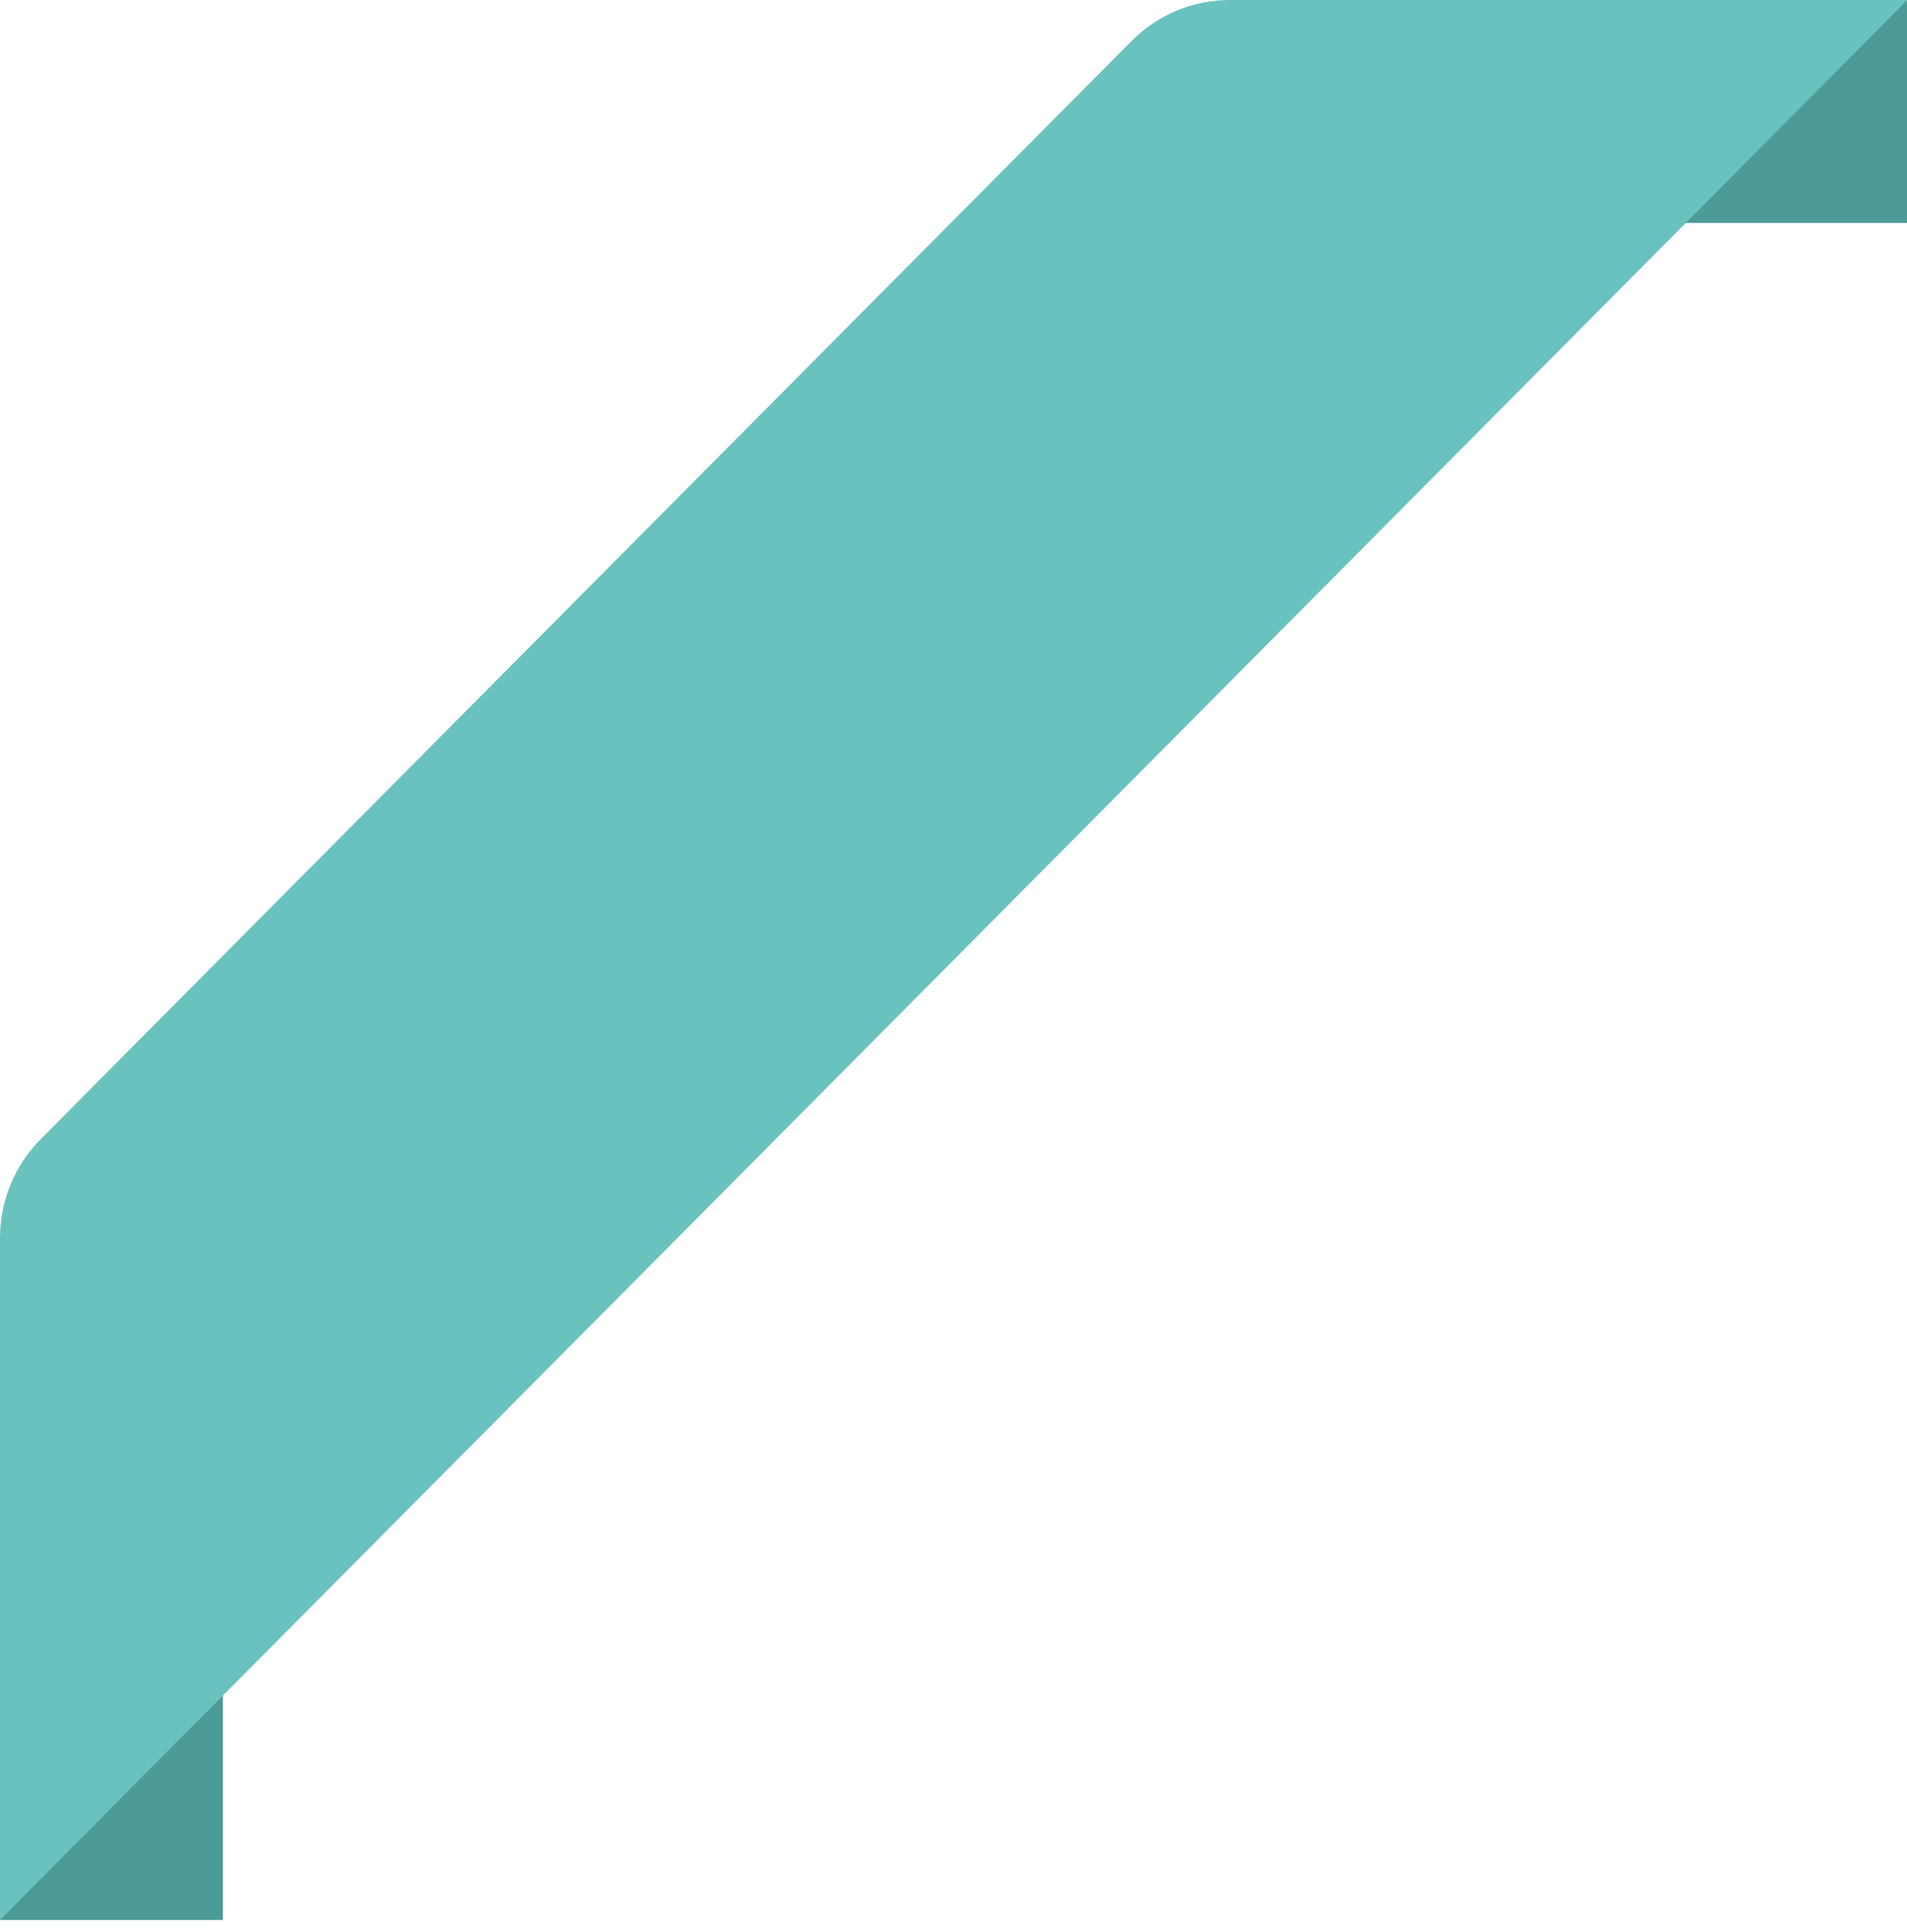 <svg xmlns="http://www.w3.org/2000/svg" width="154" height="156" viewBox="0 0 154 156" fill="none"><path d="M18 105.003H0V155.003H18V105.003Z" fill="#4C9B98"></path><path d="M153.999 18V0H104.999V18H153.999Z" fill="#4C9B98"></path><path d="M0 155L154 0.021L153.979 6.87788e-07L99.309 1.88265e-06C96.337 1.9476e-06 93.486 1.189 91.384 3.304L3.283 91.967C1.181 94.082 -1.26869e-06 96.951 -1.20333e-06 99.942L0 155Z" fill="#6AC2BF"></path></svg>
